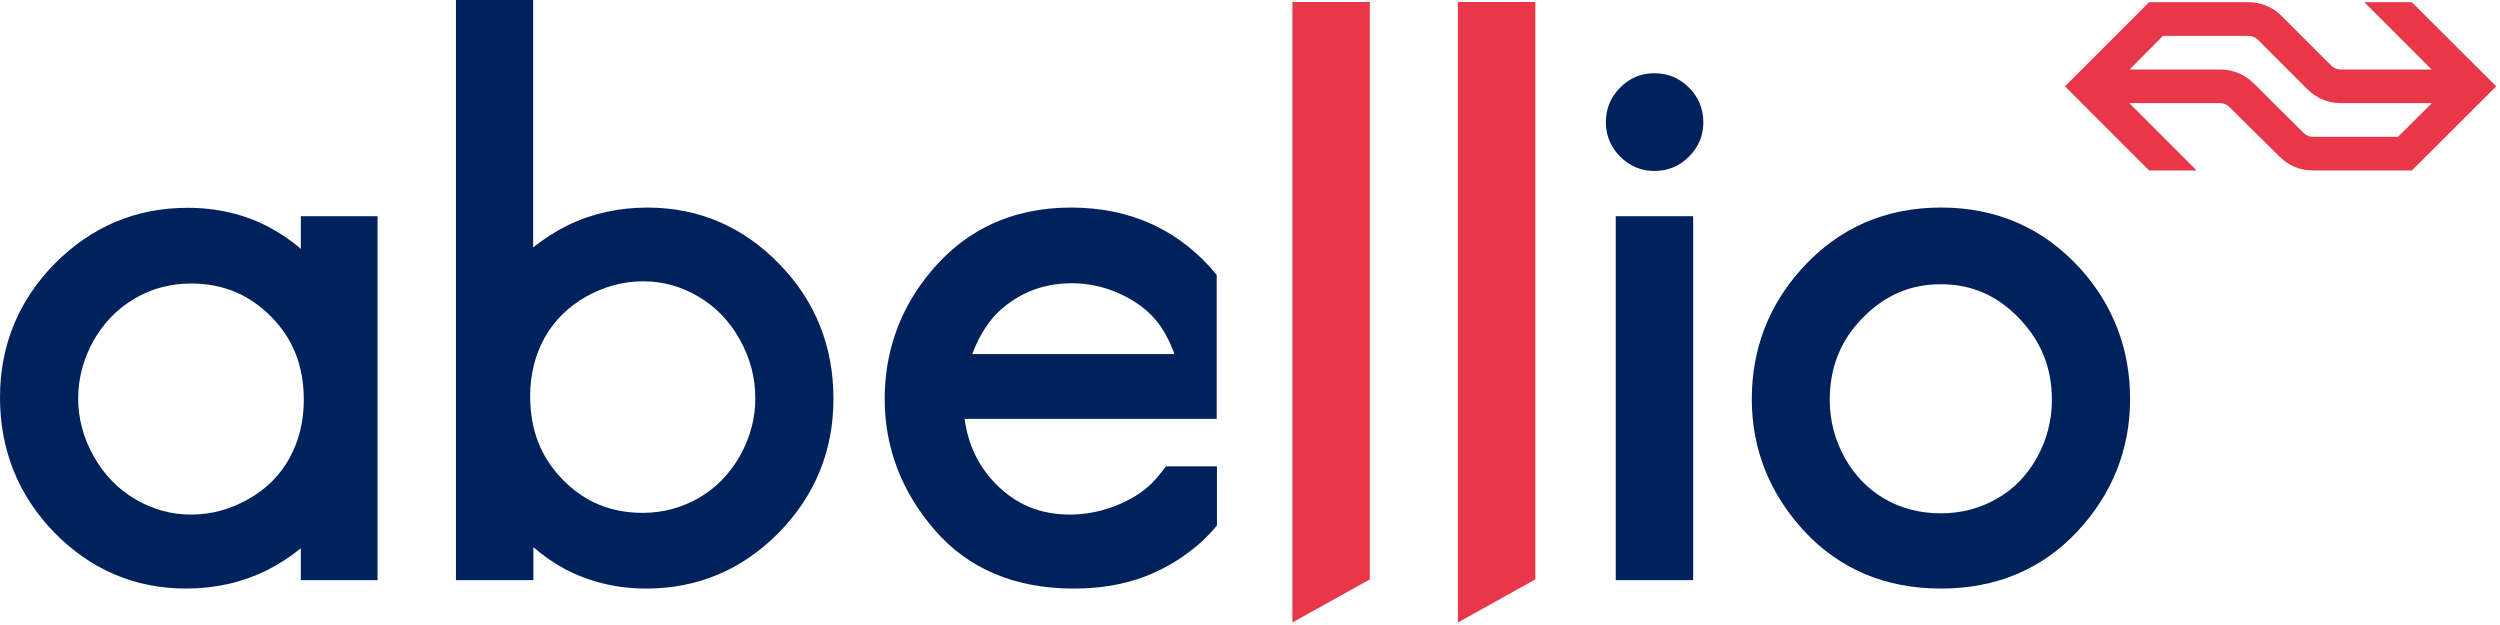 <svg width="96" height="24" viewBox="0 0 96 24" fill="none" xmlns="http://www.w3.org/2000/svg">
<path fill-rule="evenodd" clip-rule="evenodd" d="M2.09 20.453C3.486 21.878 5.187 22.601 7.154 22.601C8.265 22.601 9.3 22.363 10.232 21.907C10.688 21.679 11.134 21.394 11.552 21.052V22.277H14.497V8.303H11.552V9.557C11.172 9.224 10.754 8.949 10.326 8.721C9.396 8.227 8.341 7.98 7.201 7.98C5.225 7.98 3.515 8.702 2.109 10.117C0.713 11.533 0 13.262 0 15.257C0 17.28 0.703 19.029 2.09 20.453ZM5.168 11.466C5.824 11.077 6.555 10.887 7.334 10.887C8.559 10.887 9.566 11.305 10.412 12.16C11.258 13.015 11.666 14.06 11.666 15.352C11.666 16.198 11.476 16.948 11.105 17.613C10.745 18.259 10.213 18.791 9.528 19.171C8.845 19.561 8.104 19.76 7.334 19.76C6.574 19.76 5.862 19.561 5.197 19.171C4.532 18.782 3.999 18.23 3.6 17.527C3.201 16.815 3.002 16.064 3.002 15.305C3.002 14.525 3.201 13.784 3.591 13.082C3.981 12.398 4.513 11.847 5.168 11.466Z" fill="#00225C"/>
<path fill-rule="evenodd" clip-rule="evenodd" d="M62.216 6.014C62.577 6.375 63.014 6.565 63.527 6.565C64.04 6.565 64.486 6.384 64.857 6.014C65.227 5.643 65.408 5.206 65.408 4.693C65.408 4.171 65.218 3.724 64.857 3.363C64.486 2.993 64.04 2.812 63.527 2.812C63.023 2.812 62.577 2.993 62.216 3.363C61.845 3.734 61.665 4.18 61.665 4.693C61.665 5.206 61.855 5.653 62.216 6.014ZM62.045 22.277H65.018V8.303H62.045V22.277Z" fill="#00225C"/>
<path fill-rule="evenodd" clip-rule="evenodd" d="M69.293 20.406C70.651 21.86 72.409 22.601 74.537 22.601C76.646 22.601 78.413 21.86 79.772 20.406C81.111 18.971 81.795 17.252 81.795 15.323C81.795 13.405 81.149 11.713 79.876 10.307C78.47 8.759 76.674 7.97 74.537 7.97C72.39 7.97 70.594 8.759 69.189 10.317C67.915 11.723 67.269 13.414 67.269 15.323C67.269 17.252 67.954 18.962 69.293 20.406ZM71.525 12.207C72.371 11.343 73.35 10.915 74.528 10.915C75.696 10.915 76.674 11.334 77.52 12.207C78.375 13.091 78.793 14.117 78.793 15.361C78.793 16.15 78.594 16.901 78.213 17.584C77.834 18.259 77.32 18.791 76.674 19.152C76.028 19.523 75.306 19.712 74.528 19.712C73.749 19.712 73.026 19.532 72.38 19.162C71.734 18.791 71.222 18.259 70.841 17.584C70.462 16.901 70.262 16.15 70.262 15.361C70.262 14.117 70.671 13.082 71.525 12.207Z" fill="#00225C"/>
<path fill-rule="evenodd" clip-rule="evenodd" d="M21.793 8.655C22.724 8.198 23.759 7.971 24.861 7.971C26.828 7.971 28.528 8.702 29.915 10.127C31.302 11.543 32.005 13.29 32.005 15.314C32.005 17.309 31.293 19.047 29.896 20.463C28.5 21.878 26.79 22.601 24.814 22.601C23.683 22.601 22.638 22.344 21.707 21.86C21.28 21.631 20.871 21.346 20.482 21.014V22.277H17.508V0H20.472V9.5C20.89 9.168 21.337 8.883 21.793 8.655ZM26.847 19.114C27.502 18.734 28.034 18.183 28.424 17.489C28.813 16.787 29.013 16.036 29.003 15.267C29.003 14.497 28.804 13.746 28.405 13.034C28.015 12.331 27.483 11.78 26.818 11.39C26.163 11.001 25.45 10.802 24.7 10.802C23.94 10.802 23.199 11.001 22.505 11.39C21.821 11.78 21.289 12.303 20.919 12.958C20.548 13.623 20.358 14.383 20.358 15.219C20.358 16.511 20.767 17.556 21.612 18.421C22.448 19.276 23.455 19.694 24.681 19.694C25.46 19.694 26.191 19.494 26.847 19.114Z" fill="#00225C"/>
<path fill-rule="evenodd" clip-rule="evenodd" d="M44.774 17.907H46.731V20.178C46.55 20.396 46.36 20.596 46.18 20.767C45.524 21.366 44.783 21.822 43.976 22.135C43.159 22.448 42.237 22.601 41.23 22.601C38.969 22.601 37.174 21.84 35.882 20.34C34.618 18.877 33.972 17.186 33.972 15.323C33.972 13.566 34.514 11.989 35.587 10.621C36.965 8.863 38.827 7.97 41.126 7.97C43.434 7.97 45.315 8.844 46.721 10.555V16.084H37.041C37.174 17.072 37.563 17.879 38.209 18.553C38.998 19.37 39.938 19.76 41.088 19.76C41.648 19.76 42.199 19.655 42.731 19.465C43.263 19.266 43.719 19.009 44.08 18.696C44.299 18.506 44.527 18.24 44.774 17.907ZM41.164 10.877C40.09 10.877 39.188 11.22 38.418 11.903C38.029 12.245 37.62 12.825 37.335 13.595H45.097C44.916 13.072 44.65 12.626 44.441 12.36C44.09 11.922 43.615 11.562 43.035 11.296C42.446 11.02 41.81 10.877 41.164 10.877Z" fill="#00225C"/>
<path d="M55.983 23.902V0.076H58.957V22.249L55.983 23.902Z" fill="#E83749"/>
<path d="M49.628 23.902V0.076H52.601V22.249L49.628 23.902Z" fill="#E83749"/>
<path fill-rule="evenodd" clip-rule="evenodd" d="M88.806 6.545C88.312 6.545 87.856 6.346 87.533 6.013L85.604 4.104C85.519 4.018 85.395 3.961 85.253 3.961H81.766L84.35 6.545H82.526L79.296 3.315L82.526 0.085H86.345C86.839 0.085 87.295 0.285 87.618 0.617L89.528 2.527C89.613 2.612 89.746 2.669 89.879 2.669H93.375L90.791 0.085H92.615L95.855 3.315L92.615 6.545H88.806ZM85.262 2.669C85.756 2.669 86.203 2.869 86.535 3.192L88.445 5.092C88.54 5.187 88.663 5.253 88.806 5.253H92.083L93.385 3.961H89.889C89.395 3.961 88.948 3.762 88.616 3.439L86.706 1.529C86.611 1.444 86.488 1.377 86.345 1.377H83.058L81.776 2.669H85.262Z" fill="#E83749"/>
</svg>
